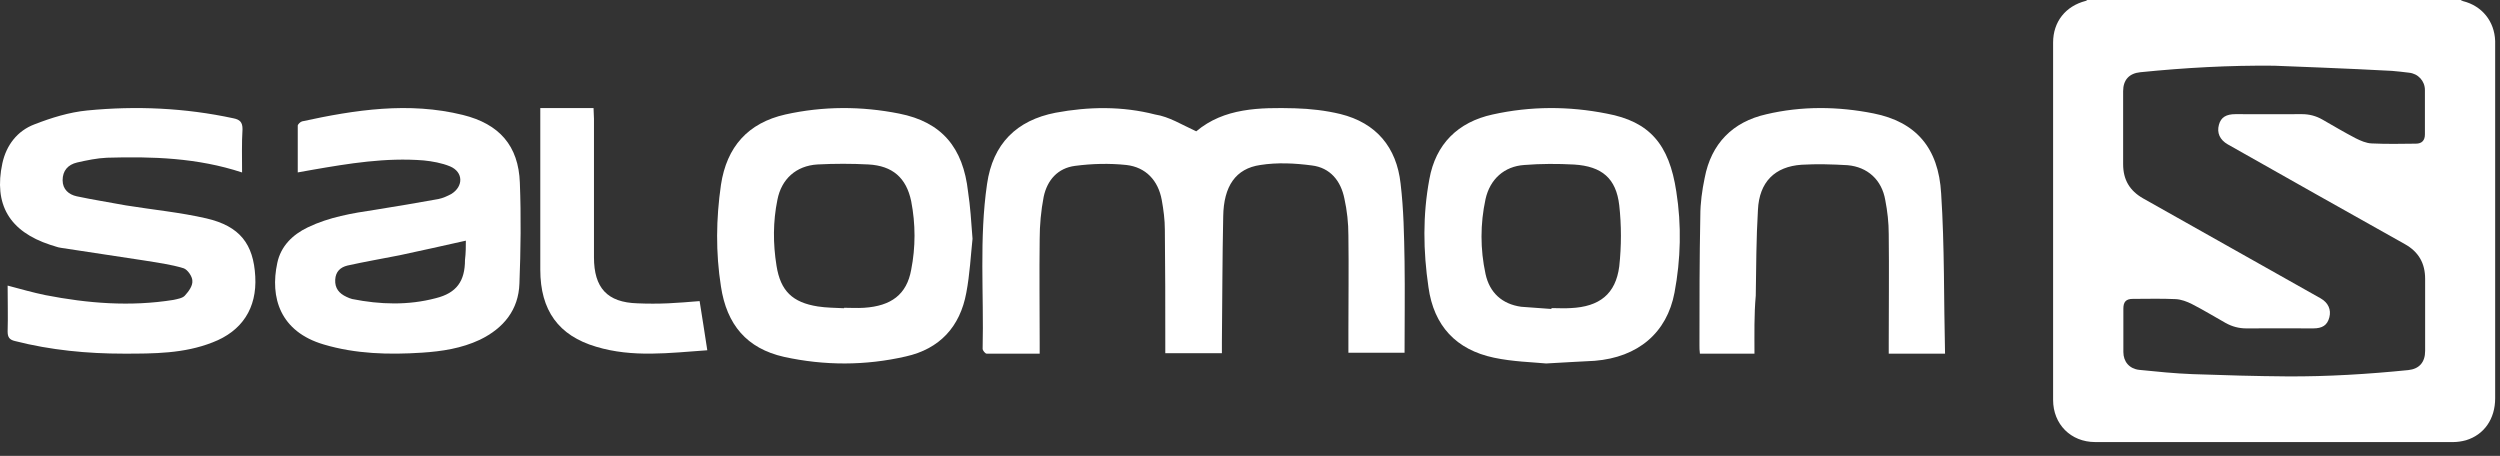 <?xml version="1.0" encoding="UTF-8"?>
<svg width="170px" height="31px" viewBox="0 0 170 31" version="1.1" xmlns="http://www.w3.org/2000/svg" xmlns:xlink="http://www.w3.org/1999/xlink">
    <rect x="0" y="0" width="170" height="31" fill="#333333" stroke="none"/>
    <title>salomon</title>
    <g id="Page-1" stroke="none" stroke-width="1" fill="none" fill-rule="evenodd">
        <g id="arklyz-c2" transform="translate(-524, -317)" fill="#FFFFFF" fill-rule="nonzero">
            <g id="salomon" transform="translate(524, 317)">
                <path d="M154.634,4.468 C151.591,4.437 148.563,4.606 145.535,4.912 C144.786,4.989 144.373,5.433 144.373,6.199 C144.373,7.854 144.373,9.508 144.373,11.163 C144.373,12.22 144.817,12.971 145.734,13.492 C149.771,15.759 153.793,18.026 157.814,20.294 C158.319,20.585 158.533,21.06 158.395,21.581 C158.258,22.117 157.921,22.331 157.294,22.331 C155.78,22.331 154.267,22.316 152.753,22.331 C152.248,22.331 151.789,22.209 151.346,21.964 C150.581,21.535 149.832,21.075 149.052,20.677 C148.716,20.508 148.318,20.355 147.936,20.34 C146.973,20.294 145.994,20.324 145.031,20.324 C144.572,20.324 144.389,20.524 144.389,20.983 C144.389,21.964 144.389,22.944 144.389,23.94 C144.389,24.599 144.801,25.074 145.459,25.15 C146.667,25.273 147.875,25.395 149.083,25.441 C151.239,25.518 153.38,25.579 155.536,25.595 C158.288,25.61 161.025,25.441 163.762,25.166 C164.512,25.089 164.909,24.629 164.909,23.863 C164.909,22.224 164.909,20.6 164.909,18.961 C164.909,17.904 164.466,17.122 163.533,16.602 C159.511,14.349 155.49,12.082 151.484,9.815 C150.948,9.508 150.734,9.033 150.887,8.482 C151.025,7.976 151.377,7.762 152.019,7.762 C153.517,7.762 155.031,7.777 156.53,7.762 C157.034,7.762 157.493,7.884 157.921,8.129 C158.67,8.558 159.42,9.003 160.184,9.401 C160.521,9.57 160.903,9.738 161.27,9.753 C162.264,9.799 163.273,9.784 164.282,9.769 C164.695,9.769 164.894,9.539 164.894,9.141 C164.894,8.129 164.894,7.134 164.894,6.122 C164.894,5.51 164.435,5.004 163.808,4.943 C163.426,4.897 163.044,4.851 162.661,4.82 C159.986,4.667 154.985,4.483 154.634,4.468 Z M167.347,0.015 C167.393,0.031 167.439,0.062 167.486,0.077 C168.778,0.4 169.625,1.448 169.671,2.787 C169.671,2.864 169.671,2.941 169.671,3.003 C169.671,11.026 169.671,19.049 169.671,27.088 C169.671,28.489 168.917,29.567 167.686,29.937 C167.409,30.014 167.101,30.06 166.824,30.06 C158.712,30.06 150.586,30.06 142.474,30.06 C140.812,30.06 139.611,28.843 139.611,27.196 C139.611,19.095 139.611,10.995 139.611,2.895 C139.611,1.478 140.458,0.416 141.828,0.062 C141.859,0.046 141.905,0.031 141.935,0 L167.347,0 L167.347,0.015 Z" id="path4"></path>
                <path d="M81.345,8.93 C83.24,7.334 85.646,7.304 88.052,7.364 C89.104,7.394 90.157,7.515 91.149,7.755 C93.585,8.358 94.969,10.014 95.24,12.484 C95.45,14.23 95.48,16.007 95.51,17.784 C95.54,19.832 95.51,21.88 95.51,23.988 L91.691,23.988 L91.691,22.542 C91.691,20.374 91.721,18.175 91.691,16.007 C91.691,15.164 91.6,14.321 91.42,13.508 C91.179,12.303 90.458,11.399 89.194,11.249 C88.052,11.098 86.849,11.038 85.706,11.219 C84.022,11.46 83.21,12.664 83.179,14.712 C83.119,17.543 83.119,20.374 83.089,23.235 C83.089,23.476 83.089,23.717 83.089,24.018 L79.24,24.018 C79.24,23.777 79.24,23.536 79.24,23.325 C79.24,20.765 79.24,18.175 79.21,15.616 C79.21,14.953 79.119,14.26 78.999,13.598 C78.758,12.273 77.916,11.369 76.593,11.219 C75.45,11.098 74.247,11.128 73.104,11.279 C71.931,11.43 71.21,12.243 70.969,13.387 C70.789,14.321 70.698,15.314 70.698,16.248 C70.668,18.597 70.698,20.946 70.698,23.295 L70.698,24.048 C69.465,24.048 68.262,24.048 67.089,24.048 C66.999,24.048 66.819,23.837 66.819,23.717 C66.909,19.982 66.578,16.218 67.119,12.514 C67.51,9.773 69.134,8.177 71.781,7.665 C74.037,7.244 76.322,7.213 78.548,7.786 C79.51,7.936 80.352,8.478 81.345,8.93" id="path6"></path>
                <path d="M31.678,16.365 C30.138,16.715 28.657,17.036 27.177,17.357 C25.992,17.591 24.807,17.795 23.623,18.058 C23.149,18.175 22.823,18.466 22.794,19.021 C22.764,19.604 23.06,19.955 23.564,20.188 C23.682,20.246 23.83,20.305 23.949,20.334 C25.844,20.713 27.769,20.772 29.635,20.276 C31.056,19.925 31.619,19.108 31.619,17.678 C31.678,17.212 31.678,16.715 31.678,16.365 M20.247,11.725 C20.247,10.646 20.247,9.595 20.247,8.545 C20.247,8.457 20.425,8.282 20.543,8.253 C24.156,7.465 27.799,6.91 31.471,7.815 C33.958,8.428 35.261,9.916 35.35,12.426 C35.439,14.702 35.409,17.007 35.321,19.283 C35.261,21.064 34.254,22.318 32.626,23.106 C31.382,23.69 30.049,23.894 28.687,23.982 C26.436,24.128 24.186,24.069 22.024,23.427 C19.033,22.552 18.352,20.217 18.855,17.883 C19.092,16.745 19.891,15.957 20.928,15.461 C22.379,14.76 23.949,14.498 25.518,14.264 C26.94,14.031 28.391,13.797 29.812,13.535 C30.108,13.476 30.434,13.33 30.701,13.184 C31.53,12.659 31.5,11.696 30.612,11.317 C30.049,11.083 29.398,10.967 28.805,10.908 C26.229,10.704 23.741,11.113 21.224,11.55 C20.898,11.609 20.602,11.667 20.247,11.725" id="path8"></path>
                <path d="M16.461,11.727 C13.41,10.725 10.359,10.636 7.279,10.725 C6.591,10.754 5.903,10.901 5.245,11.049 C4.617,11.196 4.258,11.609 4.258,12.257 C4.258,12.876 4.677,13.23 5.215,13.348 C6.322,13.584 7.458,13.761 8.565,13.967 C10.389,14.262 12.244,14.439 14.038,14.851 C16.312,15.382 17.239,16.59 17.358,18.801 C17.478,20.953 16.461,22.515 14.457,23.282 C12.513,24.048 10.479,24.048 8.415,24.048 C5.933,24.048 3.45,23.812 1.027,23.193 C0.639,23.105 0.519,22.928 0.519,22.545 C0.549,21.513 0.519,20.481 0.519,19.42 C1.416,19.656 2.224,19.892 3.091,20.069 C5.963,20.629 8.864,20.864 11.795,20.393 C12.064,20.334 12.423,20.275 12.573,20.098 C12.812,19.833 13.111,19.45 13.081,19.096 C13.081,18.801 12.752,18.329 12.483,18.241 C11.616,17.976 10.688,17.858 9.791,17.71 C7.907,17.416 6.052,17.15 4.168,16.856 C3.899,16.826 3.66,16.708 3.42,16.649 C0.639,15.736 -0.438,13.908 0.16,11.108 C0.429,9.87 1.177,8.897 2.344,8.455 C3.48,8.013 4.706,7.63 5.933,7.512 C9.253,7.187 12.573,7.335 15.863,8.042 C16.312,8.131 16.491,8.308 16.491,8.779 C16.431,9.752 16.461,10.695 16.461,11.727" id="path10"></path>
                <path d="M105.502,21.01 C105.502,20.98 105.502,20.98 105.502,20.95 C105.926,20.95 106.381,20.98 106.805,20.95 C108.775,20.86 109.866,19.986 110.109,18.118 C110.26,16.733 110.26,15.317 110.109,13.961 C109.897,12.123 108.927,11.31 107.048,11.189 C105.926,11.129 104.774,11.129 103.653,11.219 C102.289,11.31 101.319,12.183 101.016,13.539 C100.652,15.226 100.652,16.943 101.016,18.63 C101.289,19.896 102.137,20.679 103.441,20.86 C104.108,20.92 104.805,20.95 105.502,21.01 M105.138,24.716 C104.198,24.626 102.865,24.595 101.592,24.324 C99.015,23.782 97.5,22.155 97.136,19.534 C96.773,17.064 96.742,14.624 97.197,12.183 C97.621,9.804 99.137,8.297 101.501,7.785 C104.077,7.213 106.684,7.213 109.26,7.725 C112.17,8.267 113.504,9.804 113.989,13.027 C114.352,15.317 114.292,17.636 113.867,19.896 C113.352,22.637 111.382,24.294 108.442,24.535 C107.472,24.595 106.502,24.626 105.138,24.716" id="path12"></path>
                <path d="M57.397,20.96 C57.397,20.96 57.397,20.929 57.397,20.929 C57.85,20.929 58.304,20.96 58.757,20.929 C60.601,20.809 61.658,20.027 61.961,18.343 C62.263,16.808 62.263,15.244 61.961,13.68 C61.628,12.086 60.691,11.274 59.059,11.183 C57.911,11.123 56.762,11.123 55.583,11.183 C54.133,11.274 53.135,12.176 52.863,13.59 C52.561,15.064 52.561,16.568 52.803,18.072 C53.075,19.786 53.891,20.569 55.614,20.839 C56.188,20.929 56.792,20.929 57.397,20.96 M66.132,16.237 C66.011,17.35 65.95,18.643 65.709,19.907 C65.285,22.223 63.895,23.727 61.598,24.238 C58.848,24.87 56.067,24.87 53.316,24.268 C50.778,23.697 49.417,22.073 49.025,19.486 C48.662,17.169 48.692,14.883 49.025,12.567 C49.417,9.98 50.868,8.356 53.407,7.784 C55.976,7.213 58.576,7.213 61.145,7.724 C64.046,8.296 65.497,10.04 65.829,13.048 C65.981,14.041 66.041,15.034 66.132,16.237" id="path14"></path>
                <path d="M119.304,24.048 L115.593,24.048 C115.563,23.837 115.563,23.657 115.563,23.476 C115.563,20.528 115.563,17.61 115.622,14.662 C115.622,13.82 115.74,12.947 115.917,12.105 C116.359,9.758 117.831,8.284 120.099,7.773 C122.514,7.201 124.988,7.231 127.404,7.713 C130.261,8.284 131.822,10.029 131.998,13.158 C132.234,16.768 132.175,20.378 132.263,24.048 L128.434,24.048 L128.434,23.386 C128.434,20.889 128.464,18.422 128.434,15.925 C128.434,15.143 128.346,14.361 128.199,13.609 C127.963,12.225 126.991,11.353 125.636,11.233 C124.606,11.172 123.545,11.142 122.514,11.202 C120.688,11.323 119.628,12.376 119.54,14.271 C119.422,16.226 119.422,18.182 119.392,20.107 C119.275,21.401 119.304,22.694 119.304,24.048" id="path16"></path>
                <path d="M36.74,7.348 L40.361,7.348 C40.361,7.589 40.39,7.83 40.39,8.071 C40.39,11.202 40.39,14.363 40.39,17.495 C40.39,19.572 41.288,20.566 43.345,20.626 C44.04,20.656 44.735,20.656 45.431,20.626 C46.126,20.596 46.792,20.536 47.574,20.475 C47.748,21.589 47.922,22.643 48.096,23.818 C45.518,23.998 43.026,24.329 40.535,23.577 C37.986,22.824 36.74,21.108 36.74,18.338 C36.74,14.905 36.74,11.473 36.74,8.04 L36.74,7.348 L36.74,7.348 Z" id="path18"></path>
            </g>
        </g>
    </g>
</svg>